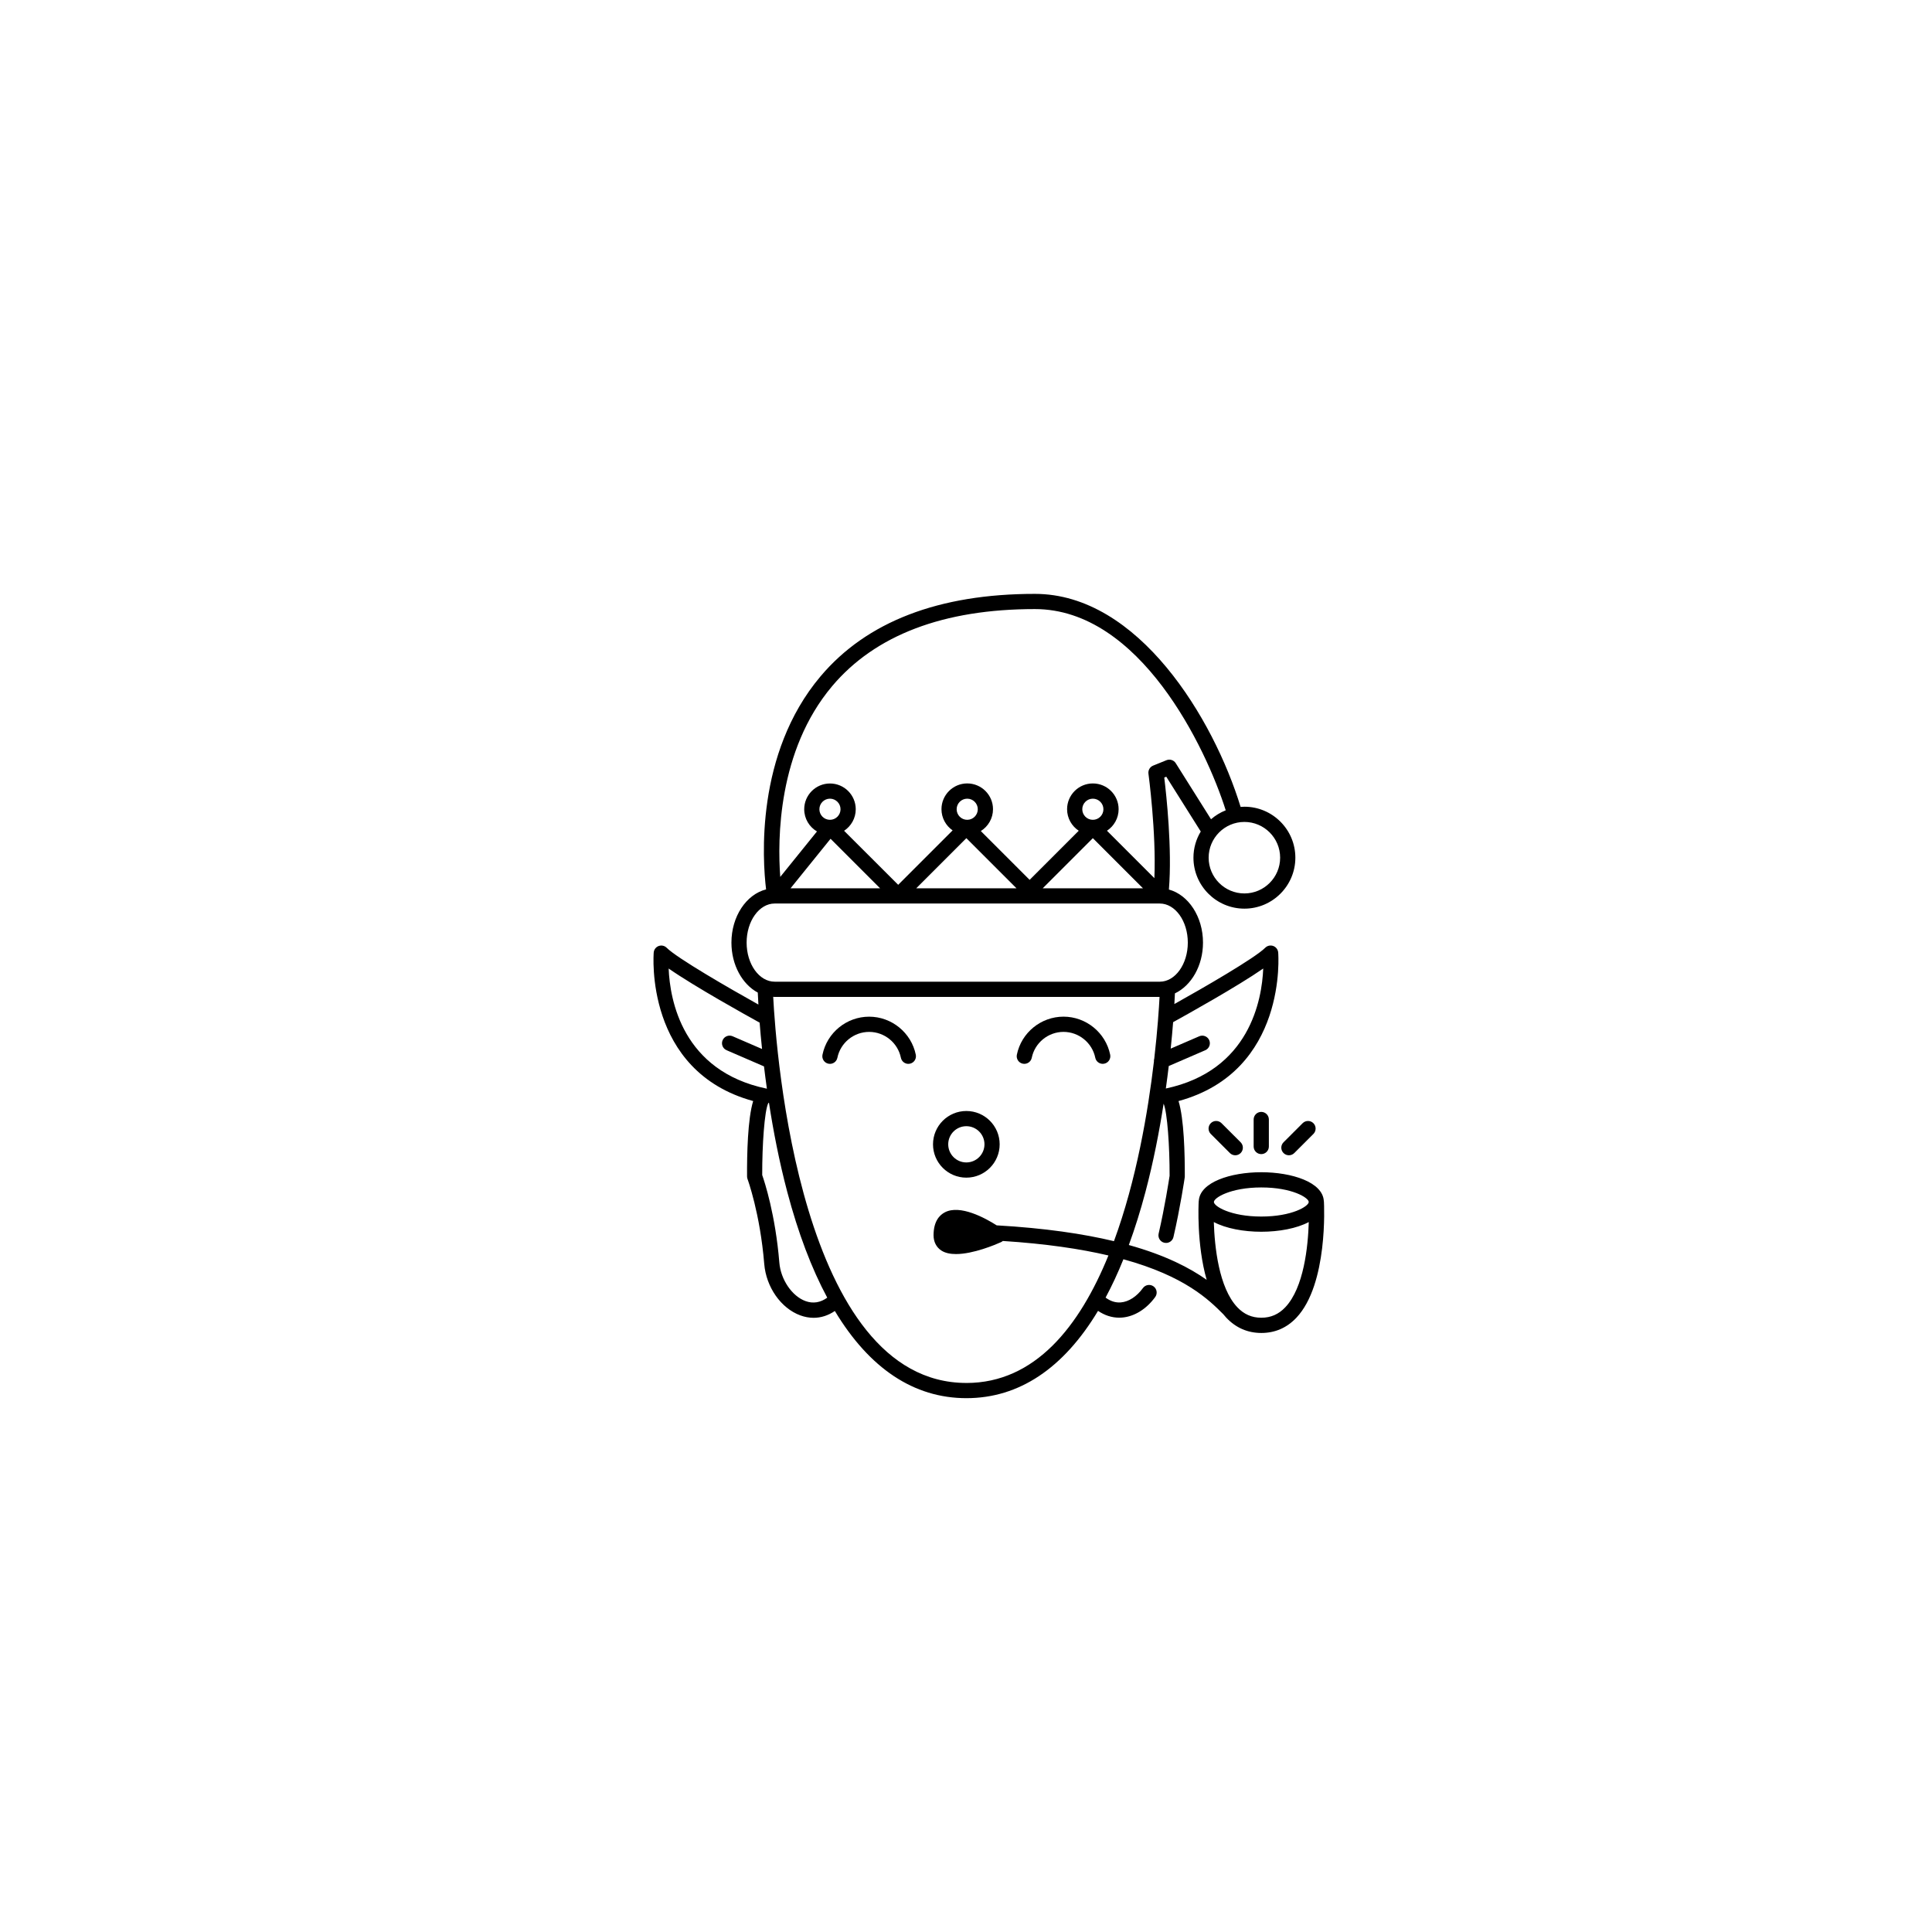 <?xml version="1.0" encoding="UTF-8"?>
<!-- Uploaded to: SVG Repo, www.svgrepo.com, Generator: SVG Repo Mixer Tools -->
<svg fill="#000000" width="800px" height="800px" version="1.1" viewBox="144 144 512 512" xmlns="http://www.w3.org/2000/svg">
 <g>
  <path d="m415.05 425.89c1.094 0.227 2.156-0.48 2.379-1.57 0.812-3.973 4.348-6.859 8.414-6.859 4.062 0 7.602 2.887 8.418 6.859 0.195 0.953 1.035 1.609 1.973 1.609 0.133 0 0.27-0.012 0.406-0.043 1.09-0.223 1.793-1.289 1.57-2.379-1.195-5.84-6.394-10.082-12.367-10.082s-11.172 4.238-12.363 10.082c-0.223 1.094 0.48 2.16 1.57 2.383z"/>
  <path d="m400.09 456.09c4.871 0 8.832-3.965 8.832-8.832 0-4.871-3.965-8.832-8.832-8.832-4.871 0-8.832 3.961-8.832 8.832 0 4.867 3.961 8.832 8.832 8.832zm0-13.637c2.648 0 4.805 2.152 4.805 4.801 0 2.648-2.156 4.805-4.805 4.805-2.648 0-4.801-2.156-4.801-4.805 0-2.648 2.152-4.801 4.801-4.801z"/>
  <path d="m374.33 413.43c-5.969 0-11.168 4.238-12.363 10.082-0.223 1.09 0.48 2.156 1.57 2.379 1.094 0.227 2.156-0.48 2.379-1.57 0.812-3.973 4.352-6.859 8.418-6.859 4.066 0 7.602 2.883 8.414 6.859 0.195 0.953 1.035 1.613 1.973 1.613 0.133 0 0.27-0.012 0.406-0.043 1.09-0.223 1.793-1.289 1.57-2.379-1.195-5.84-6.394-10.082-12.367-10.082z"/>
  <path d="m494.85 462.43c-0.004-0.051-0.016-0.098-0.023-0.148-0.277-5.004-8.465-7.629-16.57-7.629-8.105 0-16.293 2.621-16.57 7.629-0.008 0.051-0.02 0.098-0.023 0.148-0.035 0.629-0.574 11.371 2.117 20.738-4.434-3.133-10.828-6.492-20.629-9.227 1.602-4.359 3.078-9.051 4.41-14.086 2.117-8.008 3.672-16.043 4.809-23.371 0.984 2.293 1.609 11.363 1.586 19.113-0.164 1.082-1.27 8.254-2.906 15.328-0.25 1.086 0.426 2.168 1.508 2.418 0.152 0.035 0.305 0.051 0.457 0.051 0.918 0 1.746-0.629 1.961-1.562 1.809-7.805 2.981-15.711 2.988-15.789 0.016-0.094 0.02-0.191 0.02-0.285 0.023-5.875-0.195-15.227-1.66-19.965 28.953-7.887 26.438-39.066 26.41-39.391-0.07-0.777-0.586-1.445-1.32-1.711-0.734-0.266-1.559-0.082-2.109 0.469-2.754 2.754-16.344 10.598-24.086 14.922 0.074-1.223 0.117-2.172 0.148-2.828 4.34-2.051 7.438-7.301 7.438-13.457 0-6.891-3.879-12.66-9.039-14.059 0-0.012 0.004-0.02 0.008-0.031 0.875-10.73-0.664-24.953-1.234-29.652l0.535-0.215 9.137 14.52c-1.223 2.031-1.938 4.398-1.938 6.934 0 7.449 6.059 13.508 13.504 13.508 7.445 0 13.504-6.059 13.504-13.508 0-7.445-6.059-13.504-13.504-13.504-0.34 0-0.672 0.027-1.004 0.051-7.152-23.316-27.031-56.457-54.52-56.457-25.473 0-44.59 7.359-56.82 21.871-17.293 20.516-15.363 48.602-14.414 56.445-5.231 1.328-9.184 7.144-9.184 14.102 0 5.941 2.883 11.051 6.984 13.242 0.027 0.672 0.078 1.75 0.164 3.172-7.699-4.297-21.531-12.27-24.312-15.047-0.551-0.551-1.371-0.734-2.109-0.469-0.734 0.266-1.25 0.934-1.32 1.711-0.027 0.324-2.543 31.469 26.355 39.379-1.457 4.734-1.656 14.102-1.621 19.98 0 0.234 0.043 0.469 0.125 0.691 0.035 0.09 3.324 9.051 4.426 22.48 0.504 6.156 4.434 11.766 9.551 13.645 1.184 0.434 2.371 0.648 3.539 0.648 1.961 0 3.867-0.617 5.625-1.809 9.145 15.211 20.922 23.102 34.863 23.105h0.004c13.949-0.004 25.73-7.906 34.879-23.137 1.746 1.184 3.641 1.805 5.602 1.805 0.246 0 0.496-0.012 0.746-0.027 3.269-0.258 6.481-2.242 8.809-5.453 0.652-0.898 0.453-2.16-0.445-2.812-0.898-0.652-2.16-0.453-2.812 0.445-1.637 2.25-3.773 3.637-5.863 3.801-1.395 0.113-2.746-0.32-4.035-1.273 1.676-3.121 3.254-6.512 4.727-10.164 16.293 4.488 22.625 10.723 26.449 14.551 0.262 0.328 0.535 0.645 0.82 0.945 2.535 2.68 5.66 4.039 9.285 4.039s6.75-1.359 9.285-4.039c8.406-8.906 7.344-29.891 7.297-30.781zm-16.082-61.762c-0.336 8.273-3.602 27.082-25.809 31.797 0.289-2.066 0.547-4.059 0.773-5.957l9.68-4.188c1.023-0.441 1.492-1.629 1.051-2.648-0.441-1.023-1.629-1.492-2.648-1.051l-7.566 3.273c0.27-2.602 0.48-4.961 0.641-7.012 3.691-2.039 17.051-9.473 23.879-14.215zm-114.82-39.41c-1.543 0-2.801-1.254-2.801-2.801 0-1.543 1.254-2.801 2.801-2.801 1.543 0 2.801 1.258 2.801 2.801 0 1.547-1.258 2.801-2.801 2.801zm0.16 5.023 13.125 13.125-23.73 0.004zm36.215-5.023c-1.543 0-2.801-1.254-2.801-2.801 0-1.543 1.258-2.801 2.801-2.801 1.543 0 2.801 1.258 2.801 2.801-0.004 1.547-1.258 2.801-2.801 2.801zm13.059 18.148-26.574 0.004 13.289-13.289zm20.234-18.148c-1.543 0-2.801-1.254-2.801-2.801 0-1.543 1.258-2.801 2.801-2.801s2.801 1.258 2.801 2.801c0 1.547-1.258 2.801-2.801 2.801zm0 4.863 13.285 13.285-26.574 0.004zm49.633 5.172c0 5.223-4.25 9.477-9.473 9.477-5.223 0-9.473-4.25-9.473-9.477 0-5.223 4.25-9.473 9.473-9.473 5.223 0 9.473 4.25 9.473 9.473zm-118.72-45.465c11.434-13.547 29.508-20.418 53.723-20.418 27.871 0 45.363 36.84 50.578 53.328-1.438 0.566-2.75 1.375-3.898 2.371l-9.344-14.852c-0.52-0.828-1.559-1.16-2.465-0.797l-3.535 1.434c-0.852 0.348-1.363 1.227-1.238 2.137 0.023 0.168 2.094 15.609 1.57 27.684l-12.562-12.562c1.855-1.223 3.086-3.32 3.086-5.707 0-3.766-3.062-6.828-6.828-6.828s-6.828 3.062-6.828 6.828c0 2.387 1.23 4.484 3.09 5.707l-13.016 13.016-12.934-12.934c1.934-1.207 3.227-3.348 3.227-5.793 0-3.766-3.062-6.828-6.828-6.828s-6.828 3.062-6.828 6.828c0 2.328 1.172 4.383 2.953 5.617l-14.422 14.422-14.336-14.316c1.855-1.223 3.086-3.32 3.086-5.707 0-3.766-3.062-6.828-6.828-6.828s-6.828 3.062-6.828 6.828c0 2.508 1.359 4.695 3.379 5.883l-9.73 12.047c-0.738-9.906-0.684-33.445 13.758-50.559zm-22.668 67.973c0-5.711 3.332-10.359 7.43-10.359h102.06c4.098 0 7.43 4.644 7.43 10.359 0 5.711-3.332 10.359-7.43 10.359l-102.06-0.004c-4.098 0-7.43-4.644-7.43-10.355zm-20.664 6.867c6.977 4.848 20.777 12.504 24.113 14.34 0.16 2.047 0.371 4.398 0.641 6.984l-7.801-3.375c-1.02-0.441-2.207 0.027-2.648 1.051-0.441 1.023 0.027 2.207 1.051 2.648l9.914 4.289c0.227 1.887 0.48 3.863 0.77 5.914-0.012-0.004-0.023-0.008-0.035-0.012-22.387-4.644-25.664-23.547-26.004-31.84zm36.262 88.129c-3.578-1.312-6.555-5.695-6.926-10.191-1.035-12.641-3.894-21.371-4.539-23.207-0.027-7.871 0.602-17.043 1.609-19.07 0.016-0.008 0.031-0.02 0.047-0.027 0.043-0.02 0.09-0.035 0.133-0.059 1.141 7.394 2.703 15.52 4.848 23.617 2.898 10.949 6.449 20.309 10.598 28.035-1.801 1.312-3.769 1.633-5.769 0.902zm42.641 21.699c-44.027-0.004-50.438-87.715-51.195-102.33 0.129 0.004 0.258 0.023 0.387 0.023h102c-0.152 2.949-0.535 8.828-1.402 16.352-0.078 0.242-0.109 0.496-0.086 0.75-1.57 13.312-4.644 31.48-10.594 47.629-8.094-1.938-18.242-3.457-31.078-4.191-3.113-1.977-9.684-5.551-13.723-3.461-1.375 0.711-3.008 2.344-3.008 6.082 0 1.75 0.734 3.191 2.074 4.059 1.027 0.668 2.383 0.926 3.867 0.926 4.606 0 10.484-2.5 11.918-3.144 0.043-0.02 0.078-0.047 0.117-0.066 0.059-0.031 0.121-0.062 0.176-0.102 0.059-0.039 0.109-0.082 0.164-0.125 0.012-0.012 0.027-0.02 0.039-0.031 11.465 0.734 20.621 2.113 27.988 3.84-7.606 18.699-19.391 33.793-37.648 33.793zm78.16-51.812c8.164 0 12.566 2.738 12.566 3.856 0 1.117-4.406 3.856-12.566 3.856-8.164 0-12.566-2.738-12.566-3.856 0-1.117 4.406-3.856 12.566-3.856zm6.356 31.754c-1.766 1.867-3.848 2.773-6.356 2.773s-4.586-0.906-6.356-2.773c-4.922-5.199-6.027-16.082-6.231-22.582 3.203 1.699 7.906 2.57 12.582 2.57 4.676 0 9.383-0.871 12.582-2.57-0.195 6.5-1.301 17.387-6.223 22.582z"/>
  <path d="m464.87 441.66c-0.785 0.785-0.785 2.062 0 2.852l5.062 5.059c0.395 0.395 0.91 0.59 1.426 0.59s1.031-0.195 1.426-0.59c0.785-0.785 0.785-2.062 0-2.852l-5.062-5.059c-0.789-0.789-2.066-0.789-2.852 0z"/>
  <path d="m484.15 449.57c0.395 0.395 0.91 0.59 1.426 0.59s1.031-0.195 1.426-0.59l5.062-5.059c0.785-0.785 0.785-2.062 0-2.852-0.785-0.785-2.062-0.785-2.852 0l-5.062 5.059c-0.789 0.789-0.789 2.062 0 2.852z"/>
  <path d="m476.23 440.68v7.156c0 1.113 0.902 2.016 2.016 2.016s2.016-0.902 2.016-2.016v-7.156c0-1.113-0.902-2.016-2.016-2.016s-2.016 0.906-2.016 2.016z"/>
 </g>
</svg>